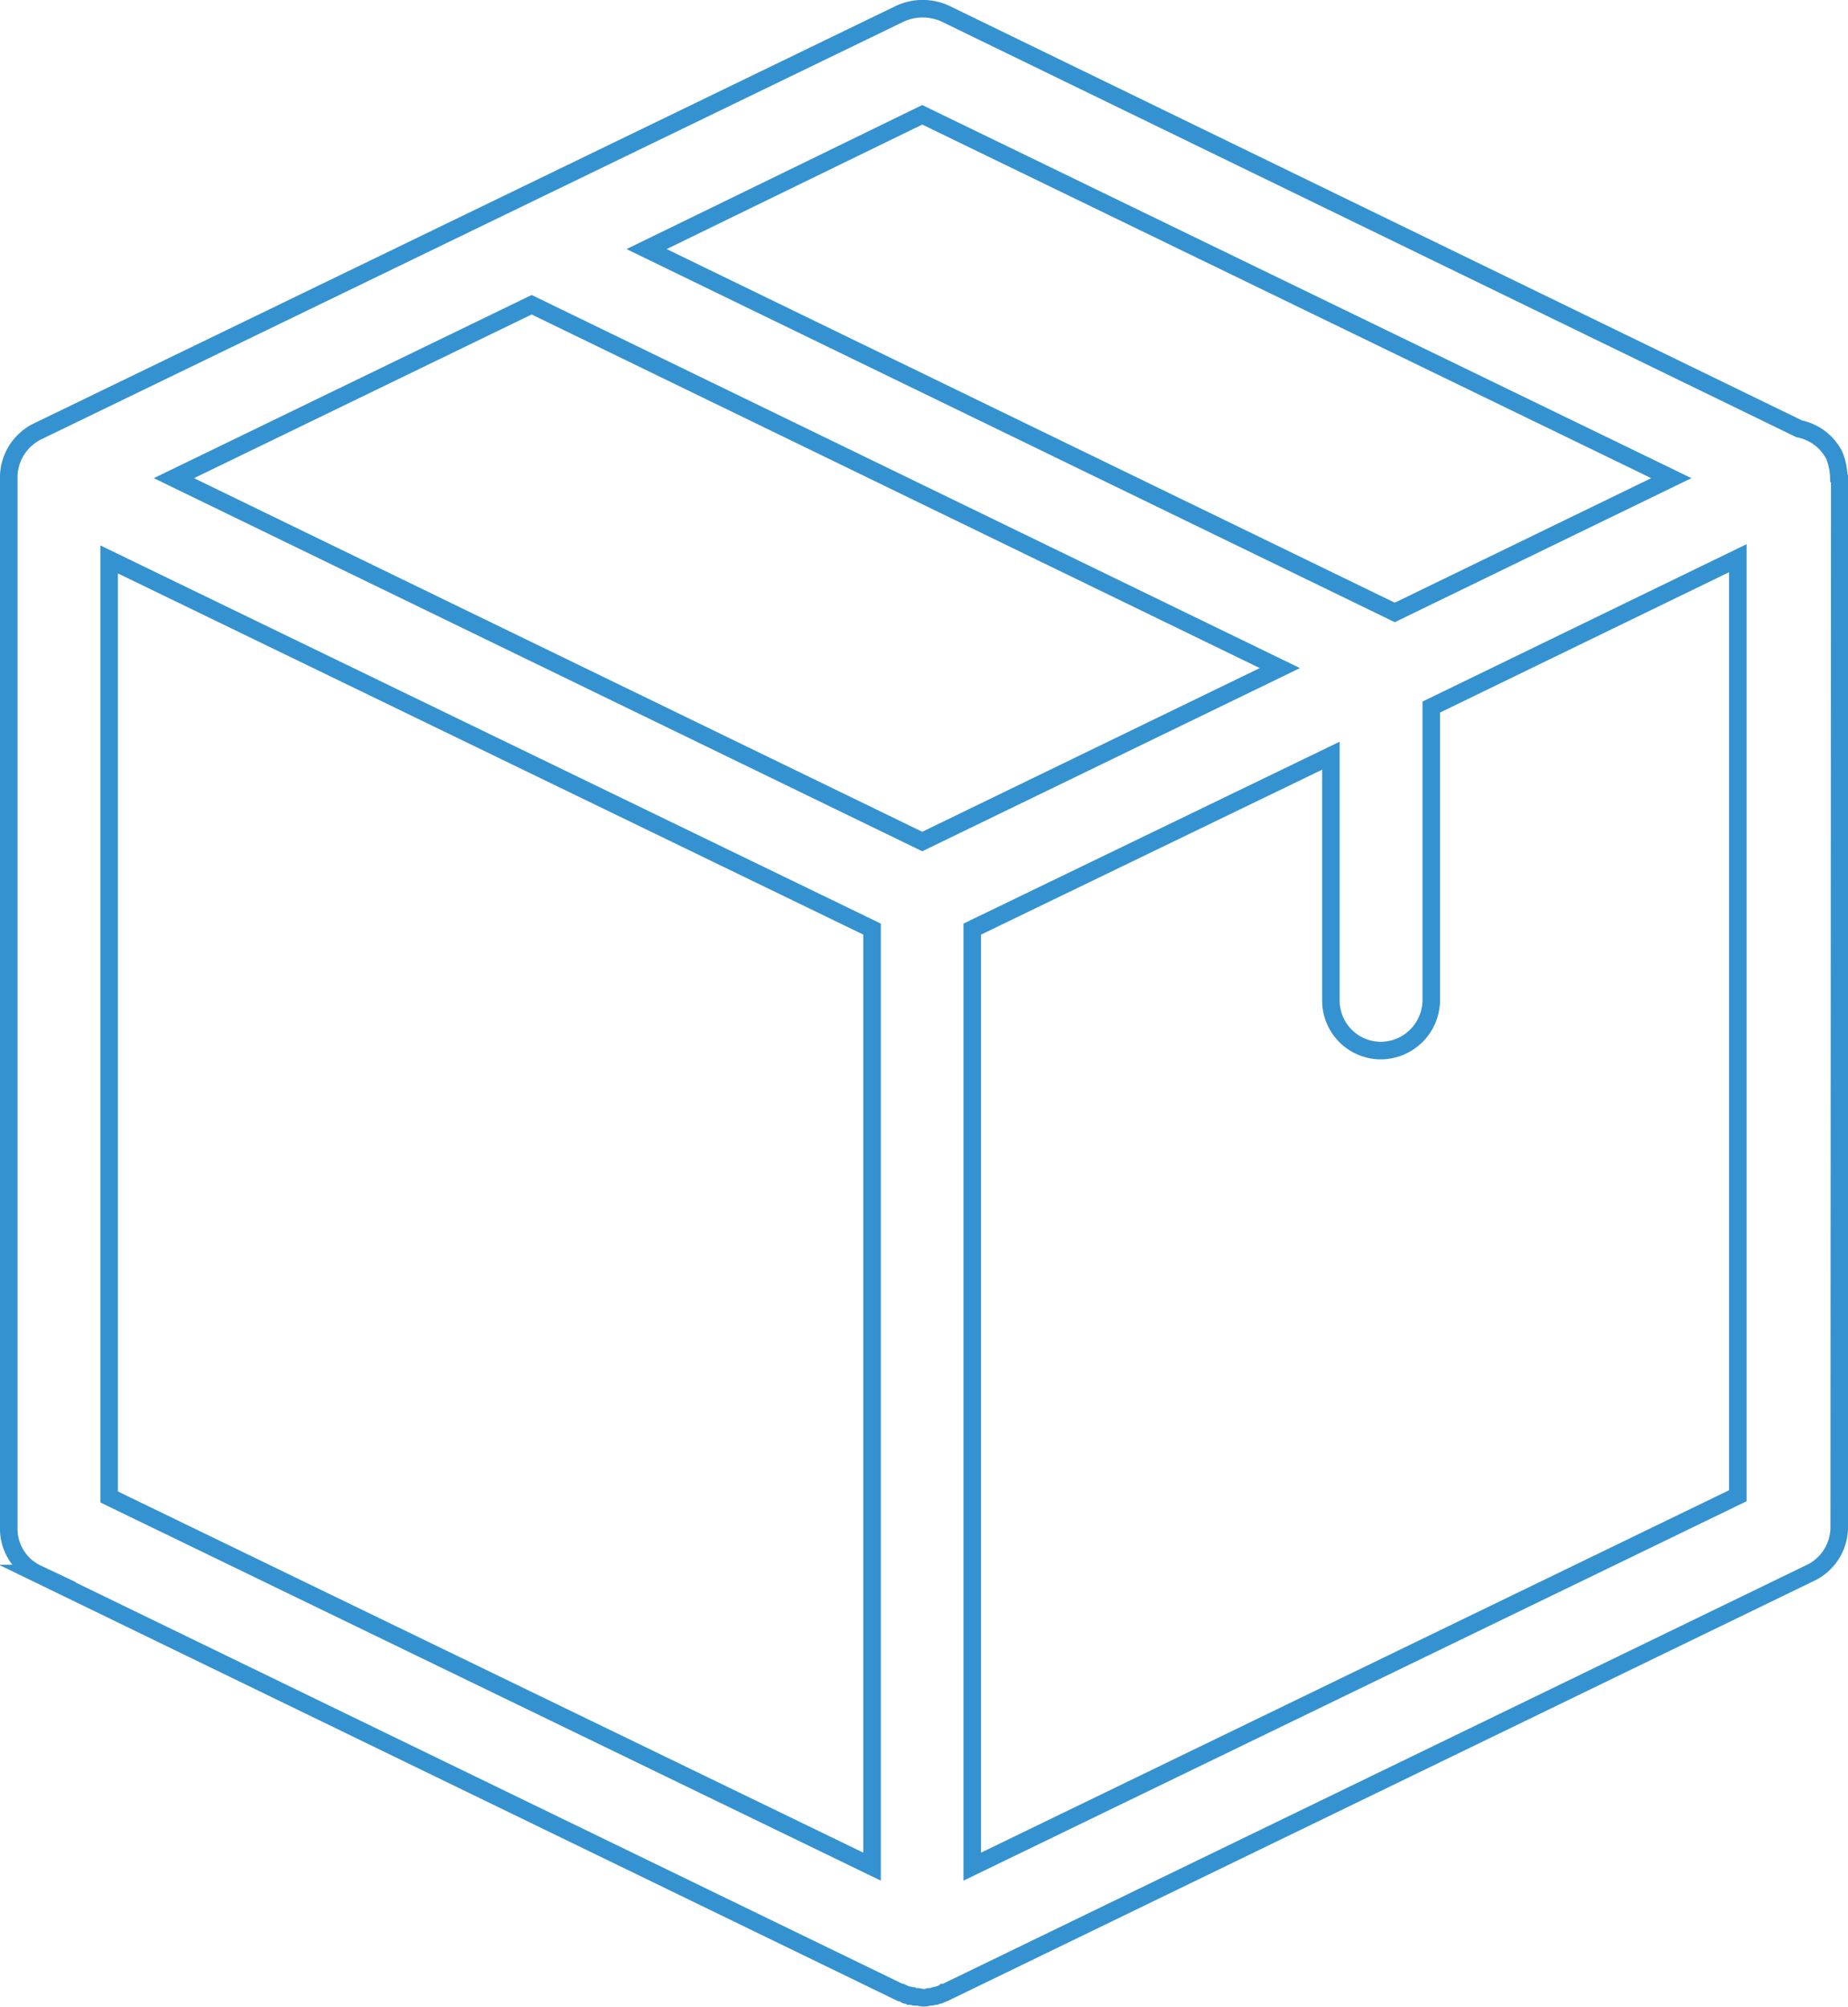 <svg id="Layer_1" data-name="Layer 1" xmlns="http://www.w3.org/2000/svg" viewBox="0 0 105.32 114.33">
  <defs>
    <style>
      .cls-1 {
        fill: none;
        stroke: #3592d0;
        stroke-miterlimit: 10;
      }
    </style>
  </defs>
  <title>box-outline</title>
  <g>
    <polygon class="cls-1" points="6.22 31.87 49.7 52.93 49.7 106.34 6.22 85.28 6.22 31.87"/>
    <polygon class="cls-1" points="72.94 38.06 52.56 47.94 9.91 27.24 30.3 17.36 72.94 38.06"/>
    <polygon class="cls-1" points="79.49 34.89 36.85 14.19 52.56 6.54 95.25 27.24 79.49 34.89"/>
    <path class="cls-1" d="M329.26,122l17.47-8.48v53.41L303.1,188.06V134.65l20.44-9.88v13.94a2.85,2.85,0,0,0,2.86,2.86,2.89,2.89,0,0,0,2.86-2.86Z" transform="translate(-247.69 -81.72)"/>
    <path class="cls-1" d="M352.51,168.71a2.89,2.89,0,0,1-1.61,2.6l-49.35,23.92h-.05a.39.39,0,0,1-.21.1c-.05,0-.05.05-.1.05a.31.31,0,0,0-.21.05h-.05a.57.57,0,0,1-.26.05h-.05a.77.77,0,0,1-.31.05c-.1,0-.26-.05-.31-.05h-.1a.31.31,0,0,1-.21-.05h-.1c-.05-.05-.1-.05-.21-.05s-.05-.05-.1-.05-.1-.05-.21-.1H299l-49.2-23.87a2.81,2.81,0,0,1-1.61-2.55v-60a2.93,2.93,0,0,1,1.61-2.5L299,82.49a3.11,3.11,0,0,1,2.55,0l48.68,23.66a2.89,2.89,0,0,1,2,1.51,3.63,3.63,0,0,1,.26,1.3l.05.05Z" transform="translate(-247.69 -81.72)"/>
  </g>
</svg>
